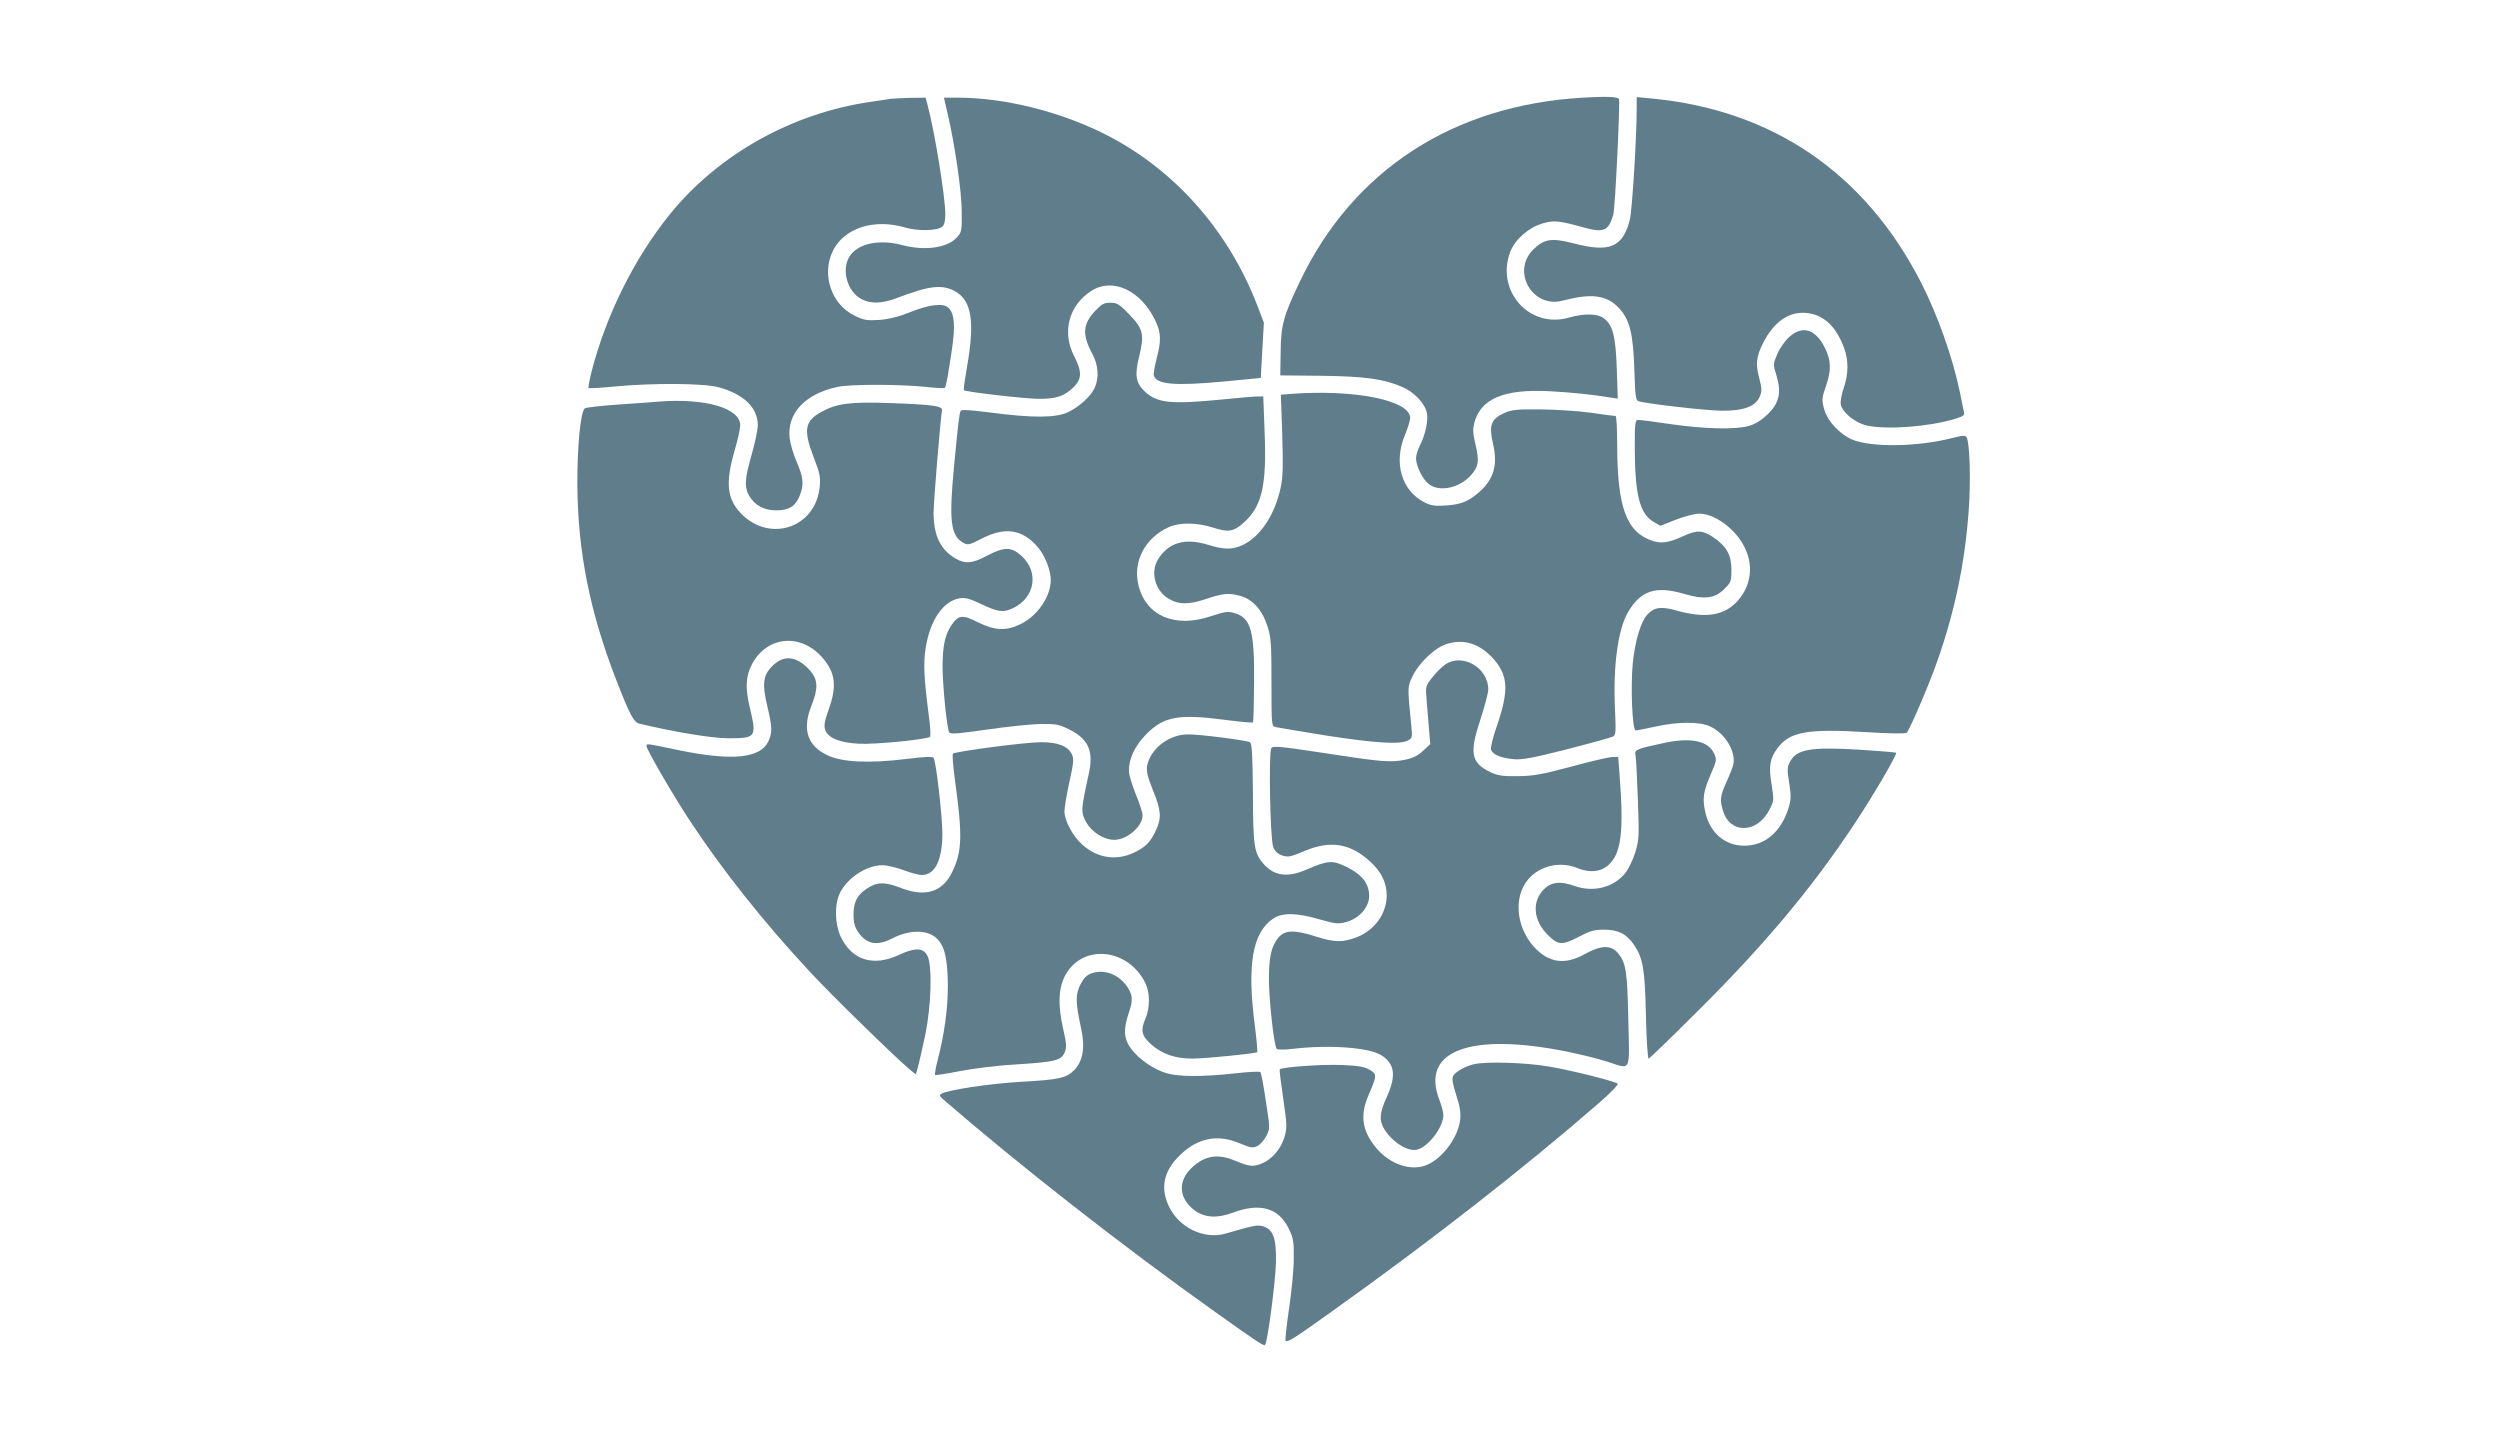 <?xml version="1.0" standalone="no"?>
<!DOCTYPE svg PUBLIC "-//W3C//DTD SVG 20010904//EN"
 "http://www.w3.org/TR/2001/REC-SVG-20010904/DTD/svg10.dtd">
<svg version="1.0" xmlns="http://www.w3.org/2000/svg"
 width="1280pt" height="740pt" viewBox="0 0 1280 740"
 preserveAspectRatio="xMidYMid meet">
<g transform="translate(0,740) scale(0.1,-0.1)"
fill="#607d8b" stroke="none">
<path d="M8105 6900 c-664 -38 -1176 -370 -1449 -940 -85 -178 -98 -225 -99
-363 l-2 -119 210 -2 c224 -3 319 -16 414 -57 62 -26 117 -85 127 -134 7 -40
-8 -110 -36 -166 -11 -21 -20 -51 -20 -66 1 -40 33 -106 65 -131 55 -44 161
-20 219 48 37 44 40 69 21 152 -14 59 -15 81 -6 115 33 122 152 172 384 160
110 -6 223 -17 316 -33 l34 -5 -5 153 c-6 167 -20 223 -66 258 -31 25 -102 26
-179 4 -203 -59 -377 138 -300 338 25 63 93 123 165 144 58 17 82 15 212 -21
102 -28 126 -17 150 66 10 33 36 586 29 593 -11 11 -65 13 -184 6z"/>
<path d="M4560 6894 c-14 -2 -59 -9 -100 -15 -405 -58 -783 -270 -1031 -577
-181 -224 -326 -516 -400 -804 -11 -44 -18 -82 -16 -85 3 -2 63 1 133 8 203
19 456 17 534 -4 128 -35 199 -104 200 -193 0 -23 -14 -90 -31 -150 -37 -128
-39 -170 -11 -216 29 -47 75 -71 137 -71 64 0 98 21 119 74 23 56 20 95 -15
174 -17 39 -33 94 -36 122 -14 127 78 226 245 262 66 14 307 14 442 1 56 -6
105 -9 107 -6 7 6 17 63 37 198 18 120 13 181 -17 211 -27 27 -97 19 -202 -23
-54 -22 -103 -34 -152 -38 -64 -4 -79 -2 -128 22 -120 59 -170 212 -110 333
58 116 211 165 369 118 66 -19 164 -17 190 4 11 9 16 30 16 65 0 88 -55 425
-91 559 l-10 37 -77 -1 c-42 -1 -88 -3 -102 -5z"/>
<path d="M4852 6818 c38 -165 71 -393 72 -500 1 -104 0 -107 -27 -136 -50 -52
-164 -67 -277 -37 -119 32 -230 8 -271 -59 -42 -68 -11 -179 61 -217 48 -26
107 -24 187 7 163 62 228 69 294 32 84 -47 101 -156 60 -387 -11 -63 -19 -117
-16 -119 8 -8 304 -43 380 -44 92 -1 135 13 183 61 42 42 42 79 1 159 -63 122
-26 260 89 333 110 70 255 1 328 -154 29 -62 30 -101 6 -193 -10 -38 -16 -76
-15 -84 11 -49 105 -57 363 -33 l185 18 8 141 8 142 -34 89 c-151 391 -434
706 -792 882 -227 112 -504 180 -736 181 l-76 0 19 -82z"/>
<path d="M8380 6854 c0 -157 -23 -527 -35 -578 -36 -143 -104 -171 -292 -121
-110 28 -148 22 -204 -34 -112 -113 -1 -302 153 -260 145 38 221 29 284 -35
58 -60 76 -131 82 -323 4 -129 7 -153 21 -157 43 -14 347 -48 426 -49 112 -1
174 22 195 73 12 28 11 41 -3 95 -19 71 -15 108 19 177 55 109 131 163 220
156 89 -8 152 -65 195 -177 24 -66 24 -133 -1 -207 -12 -35 -18 -70 -15 -86
10 -42 75 -94 134 -107 103 -22 317 -6 449 34 46 14 52 19 47 38 -3 12 -12 56
-20 97 -37 179 -114 397 -200 565 -287 560 -761 883 -1382 941 l-73 7 0 -49z"/>
<path d="M5609 5810 c-66 -69 -70 -123 -15 -224 29 -55 34 -118 12 -169 -19
-45 -82 -102 -141 -129 -63 -28 -184 -28 -395 0 -93 12 -147 16 -151 9 -7 -11
-12 -51 -34 -281 -27 -284 -18 -358 47 -395 23 -13 30 -12 96 22 118 61 208
47 286 -45 36 -42 66 -118 66 -168 0 -83 -67 -182 -152 -224 -75 -38 -135 -35
-221 8 -79 40 -99 38 -135 -14 -33 -49 -45 -104 -46 -205 -1 -96 22 -325 34
-345 6 -10 52 -6 196 15 104 15 228 28 275 28 76 1 92 -2 144 -28 98 -49 125
-111 100 -225 -41 -188 -42 -198 -14 -249 28 -51 91 -91 144 -91 66 0 145 69
145 126 0 13 -16 62 -35 108 -19 47 -35 100 -35 119 0 65 31 129 90 189 91 91
165 104 412 71 70 -9 130 -14 133 -12 3 3 5 95 6 205 2 264 -16 330 -100 355
-34 10 -49 8 -121 -16 -185 -62 -332 1 -371 158 -30 121 33 243 155 298 56 25
144 24 226 -2 80 -26 106 -22 160 27 91 82 116 191 105 457 l-7 187 -32 0
c-17 0 -96 -7 -176 -15 -261 -26 -334 -19 -396 38 -49 45 -56 84 -31 184 27
111 20 140 -52 214 -50 52 -62 59 -96 59 -32 0 -45 -7 -76 -40z"/>
<path d="M9161 5675 c-21 -19 -49 -58 -61 -87 -22 -51 -22 -53 -5 -109 27 -89
15 -142 -44 -200 -32 -30 -63 -50 -97 -60 -68 -19 -226 -16 -404 10 -79 12
-152 21 -162 21 -16 0 -18 -13 -18 -142 1 -242 25 -339 98 -381 l33 -19 79 31
c43 17 97 31 120 31 57 0 128 -39 183 -100 97 -108 103 -245 15 -345 -69 -78
-166 -93 -318 -50 -75 21 -111 16 -145 -21 -34 -37 -63 -133 -75 -248 -12
-118 -3 -346 15 -346 6 0 51 9 101 20 114 25 225 26 279 1 78 -35 135 -131
119 -198 -4 -15 -20 -56 -36 -90 -31 -70 -33 -88 -16 -145 36 -119 174 -116
237 5 24 47 24 50 12 127 -16 96 -10 135 28 187 63 87 152 103 465 84 107 -7
193 -8 198 -3 16 16 115 247 157 367 90 256 142 505 161 775 11 145 5 346 -11
371 -6 11 -20 10 -71 -3 -174 -46 -420 -50 -516 -8 -62 27 -123 92 -140 148
-16 53 -15 63 8 129 27 77 25 128 -6 191 -48 97 -115 118 -183 57z"/>
<path d="M6606 5383 l-48 -4 7 -202 c5 -163 4 -216 -8 -274 -29 -136 -101
-246 -189 -291 -56 -27 -97 -28 -184 -1 -117 36 -202 11 -255 -75 -41 -67 -14
-163 57 -203 51 -30 103 -29 194 2 83 28 115 30 174 13 62 -19 111 -75 135
-153 19 -59 21 -93 21 -290 0 -223 0 -223 23 -228 12 -3 128 -22 257 -43 251
-39 380 -47 419 -25 22 12 23 17 17 74 -20 198 -20 200 5 252 34 72 117 151
180 169 87 26 168 -1 237 -79 74 -85 78 -161 16 -342 -20 -56 -33 -111 -30
-121 9 -26 50 -43 116 -49 45 -4 96 6 274 51 120 31 226 60 235 65 14 8 15 24
10 133 -11 222 14 414 66 503 65 112 143 137 289 94 100 -30 157 -23 204 25
35 34 37 40 37 99 0 76 -26 121 -94 167 -54 36 -83 37 -153 5 -71 -33 -109
-39 -155 -25 -136 44 -183 172 -183 497 0 79 -4 143 -8 143 -4 0 -62 7 -127
17 -66 9 -183 16 -260 17 -123 1 -146 -2 -186 -20 -66 -31 -77 -63 -54 -159
24 -105 3 -179 -70 -243 -55 -49 -94 -65 -171 -70 -57 -4 -78 -1 -111 16 -117
60 -159 202 -100 344 15 36 27 76 27 88 0 91 -287 148 -614 123z"/>
<path d="M3375 5344 c-22 -2 -114 -9 -205 -15 -91 -6 -170 -15 -176 -20 -22
-18 -39 -200 -38 -394 3 -343 64 -648 199 -996 69 -178 90 -217 118 -224 179
-43 374 -75 455 -75 144 0 147 5 111 157 -24 99 -21 160 10 220 74 144 245
164 357 41 71 -79 81 -147 37 -270 -22 -61 -25 -83 -18 -105 15 -42 74 -66
175 -71 84 -4 348 22 362 36 4 4 1 54 -7 112 -24 186 -28 263 -16 340 22 144
90 243 175 257 28 4 52 -2 112 -31 85 -40 110 -43 160 -20 114 54 135 185 44
268 -52 47 -88 47 -176 1 -76 -41 -115 -44 -166 -12 -74 45 -108 117 -108 231
0 57 33 457 43 526 3 21 -51 29 -259 36 -205 8 -279 -1 -357 -44 -87 -47 -95
-93 -41 -233 31 -80 36 -102 31 -150 -19 -211 -256 -291 -404 -137 -71 74 -79
156 -33 317 17 57 30 117 30 133 0 88 -176 140 -415 122z"/>
<path d="M3970 4004 c-64 -55 -71 -95 -40 -226 24 -101 25 -130 4 -174 -41
-87 -186 -101 -459 -45 -166 35 -165 35 -165 22 0 -18 133 -248 224 -386 165
-250 373 -513 613 -771 112 -121 437 -438 510 -499 l32 -26 11 38 c6 21 22 94
37 163 31 149 37 353 12 405 -20 43 -63 45 -146 6 -132 -62 -242 -27 -299 94
-28 60 -32 156 -8 213 33 81 137 152 221 152 24 0 72 -11 109 -25 36 -14 78
-25 93 -25 69 0 106 76 106 215 -1 91 -32 365 -45 385 -5 7 -45 6 -140 -6
-187 -23 -327 -17 -401 18 -105 48 -133 133 -85 253 36 90 34 135 -5 180 -61
70 -125 83 -179 39z"/>
<path d="M7400 3998 c-19 -13 -49 -43 -68 -68 -33 -42 -34 -47 -28 -110 3 -36
8 -102 12 -148 l7 -82 -37 -34 c-26 -25 -52 -38 -93 -46 -71 -15 -121 -11
-431 37 -209 32 -245 35 -253 22 -14 -21 -6 -466 10 -506 9 -22 23 -35 46 -43
30 -10 43 -7 112 22 134 57 236 41 339 -54 57 -52 83 -107 84 -171 0 -95 -62
-181 -157 -217 -70 -26 -111 -25 -206 5 -109 35 -158 34 -191 -5 -38 -46 -50
-102 -49 -225 2 -115 27 -333 40 -346 5 -4 42 -4 83 1 186 22 393 7 454 -34
68 -44 75 -105 27 -211 -38 -82 -41 -122 -13 -167 42 -67 121 -116 168 -104
58 15 133 114 134 176 0 14 -9 50 -21 80 -96 251 158 346 658 245 67 -14 157
-36 200 -50 128 -41 116 -62 110 213 -5 250 -12 292 -53 342 -36 43 -87 41
-170 -5 -102 -57 -185 -45 -260 37 -100 111 -106 280 -12 364 61 56 155 72
233 40 62 -26 119 -21 159 14 67 59 81 170 58 465 l-7 90 -30 -1 c-16 0 -111
-22 -210 -49 -152 -41 -195 -48 -275 -49 -80 -1 -102 3 -142 22 -96 47 -105
97 -49 266 22 68 41 139 41 156 0 111 -132 188 -220 128z"/>
<path d="M5983 3615 c-57 -29 -101 -83 -110 -138 -4 -27 3 -57 31 -125 41
-102 44 -139 15 -202 -27 -60 -54 -88 -114 -116 -90 -42 -185 -28 -262 40 -50
44 -93 123 -93 173 0 17 11 84 25 148 22 99 24 120 13 143 -20 42 -71 62 -158
62 -77 0 -440 -47 -451 -59 -4 -3 1 -66 11 -140 39 -283 36 -362 -16 -468 -50
-102 -138 -128 -265 -78 -80 31 -121 30 -174 -7 -47 -32 -65 -68 -65 -131 0
-40 6 -63 23 -88 44 -65 98 -74 179 -32 74 39 160 43 208 11 53 -35 72 -103
73 -253 0 -121 -17 -244 -52 -383 -11 -39 -16 -74 -13 -76 4 -2 61 7 127 20
66 13 194 29 285 34 205 13 233 20 251 62 11 27 10 43 -7 117 -29 128 -25 213
11 279 89 162 323 137 410 -43 23 -48 23 -125 1 -177 -28 -64 -22 -91 30 -137
55 -48 122 -71 208 -71 69 0 325 26 333 33 2 3 -3 63 -12 134 -41 313 -13 478
94 550 46 31 120 30 237 -4 84 -24 96 -25 138 -13 66 18 116 75 116 133 0 63
-36 109 -115 148 -74 36 -94 35 -210 -15 -93 -40 -162 -30 -214 29 -50 57 -55
87 -56 364 -2 206 -5 255 -16 261 -20 10 -253 40 -315 40 -34 0 -67 -8 -101
-25z"/>
<path d="M8515 3595 c-140 -30 -148 -34 -141 -63 3 -15 8 -117 12 -228 7 -187
6 -205 -14 -270 -12 -38 -35 -85 -52 -106 -61 -73 -163 -98 -259 -64 -72 26
-118 21 -156 -17 -63 -63 -55 -160 20 -234 53 -53 74 -54 161 -8 55 29 76 35
128 35 72 0 115 -22 153 -79 45 -67 55 -122 60 -358 3 -123 9 -223 14 -223 4
0 115 107 246 238 339 336 583 626 800 952 99 148 228 368 221 376 -3 2 -83 9
-179 15 -259 16 -331 4 -365 -63 -14 -27 -14 -40 -3 -108 10 -67 10 -83 -5
-131 -38 -119 -120 -189 -225 -189 -101 0 -179 68 -201 177 -14 66 -9 101 31
193 29 68 29 72 14 104 -30 64 -122 82 -260 51z"/>
<path d="M5590 2417 c-26 -9 -41 -24 -58 -57 -26 -51 -26 -90 3 -224 22 -99
10 -169 -36 -216 -41 -40 -76 -48 -274 -59 -159 -9 -374 -42 -405 -61 -11 -7
-10 -12 7 -27 389 -337 927 -758 1393 -1089 217 -155 251 -177 257 -170 13 13
54 326 56 426 2 122 -15 168 -69 182 -30 7 -40 5 -189 -38 -110 -32 -240 31
-291 141 -42 89 -27 171 43 246 94 101 203 126 321 75 55 -23 66 -25 89 -14
15 7 35 30 46 51 20 38 20 39 -2 180 -11 77 -24 144 -28 148 -5 4 -64 1 -133
-7 -167 -18 -285 -17 -347 1 -67 20 -139 70 -180 123 -40 53 -43 100 -13 188
23 66 20 94 -16 142 -43 56 -114 80 -174 59z"/>
<path d="M7545 1951 c-45 -11 -93 -39 -105 -60 -7 -14 -3 -39 16 -98 19 -58
24 -90 20 -126 -11 -98 -104 -215 -189 -238 -83 -22 -181 18 -247 101 -68 86
-77 163 -31 268 41 95 42 102 3 125 -25 15 -58 21 -140 24 -94 5 -308 -10
-320 -22 -2 -2 6 -69 18 -149 20 -136 20 -150 6 -199 -17 -58 -63 -112 -113
-133 -45 -19 -65 -18 -136 12 -80 34 -140 30 -199 -13 -98 -71 -103 -170 -13
-239 51 -39 117 -43 197 -13 138 52 234 25 285 -79 25 -51 28 -67 27 -157 0
-55 -11 -167 -23 -248 -12 -81 -21 -157 -19 -169 3 -17 37 4 238 148 504 359
987 736 1368 1068 57 49 99 93 95 97 -14 13 -232 68 -356 89 -120 20 -320 26
-382 11z"/>
</g>
</svg>
